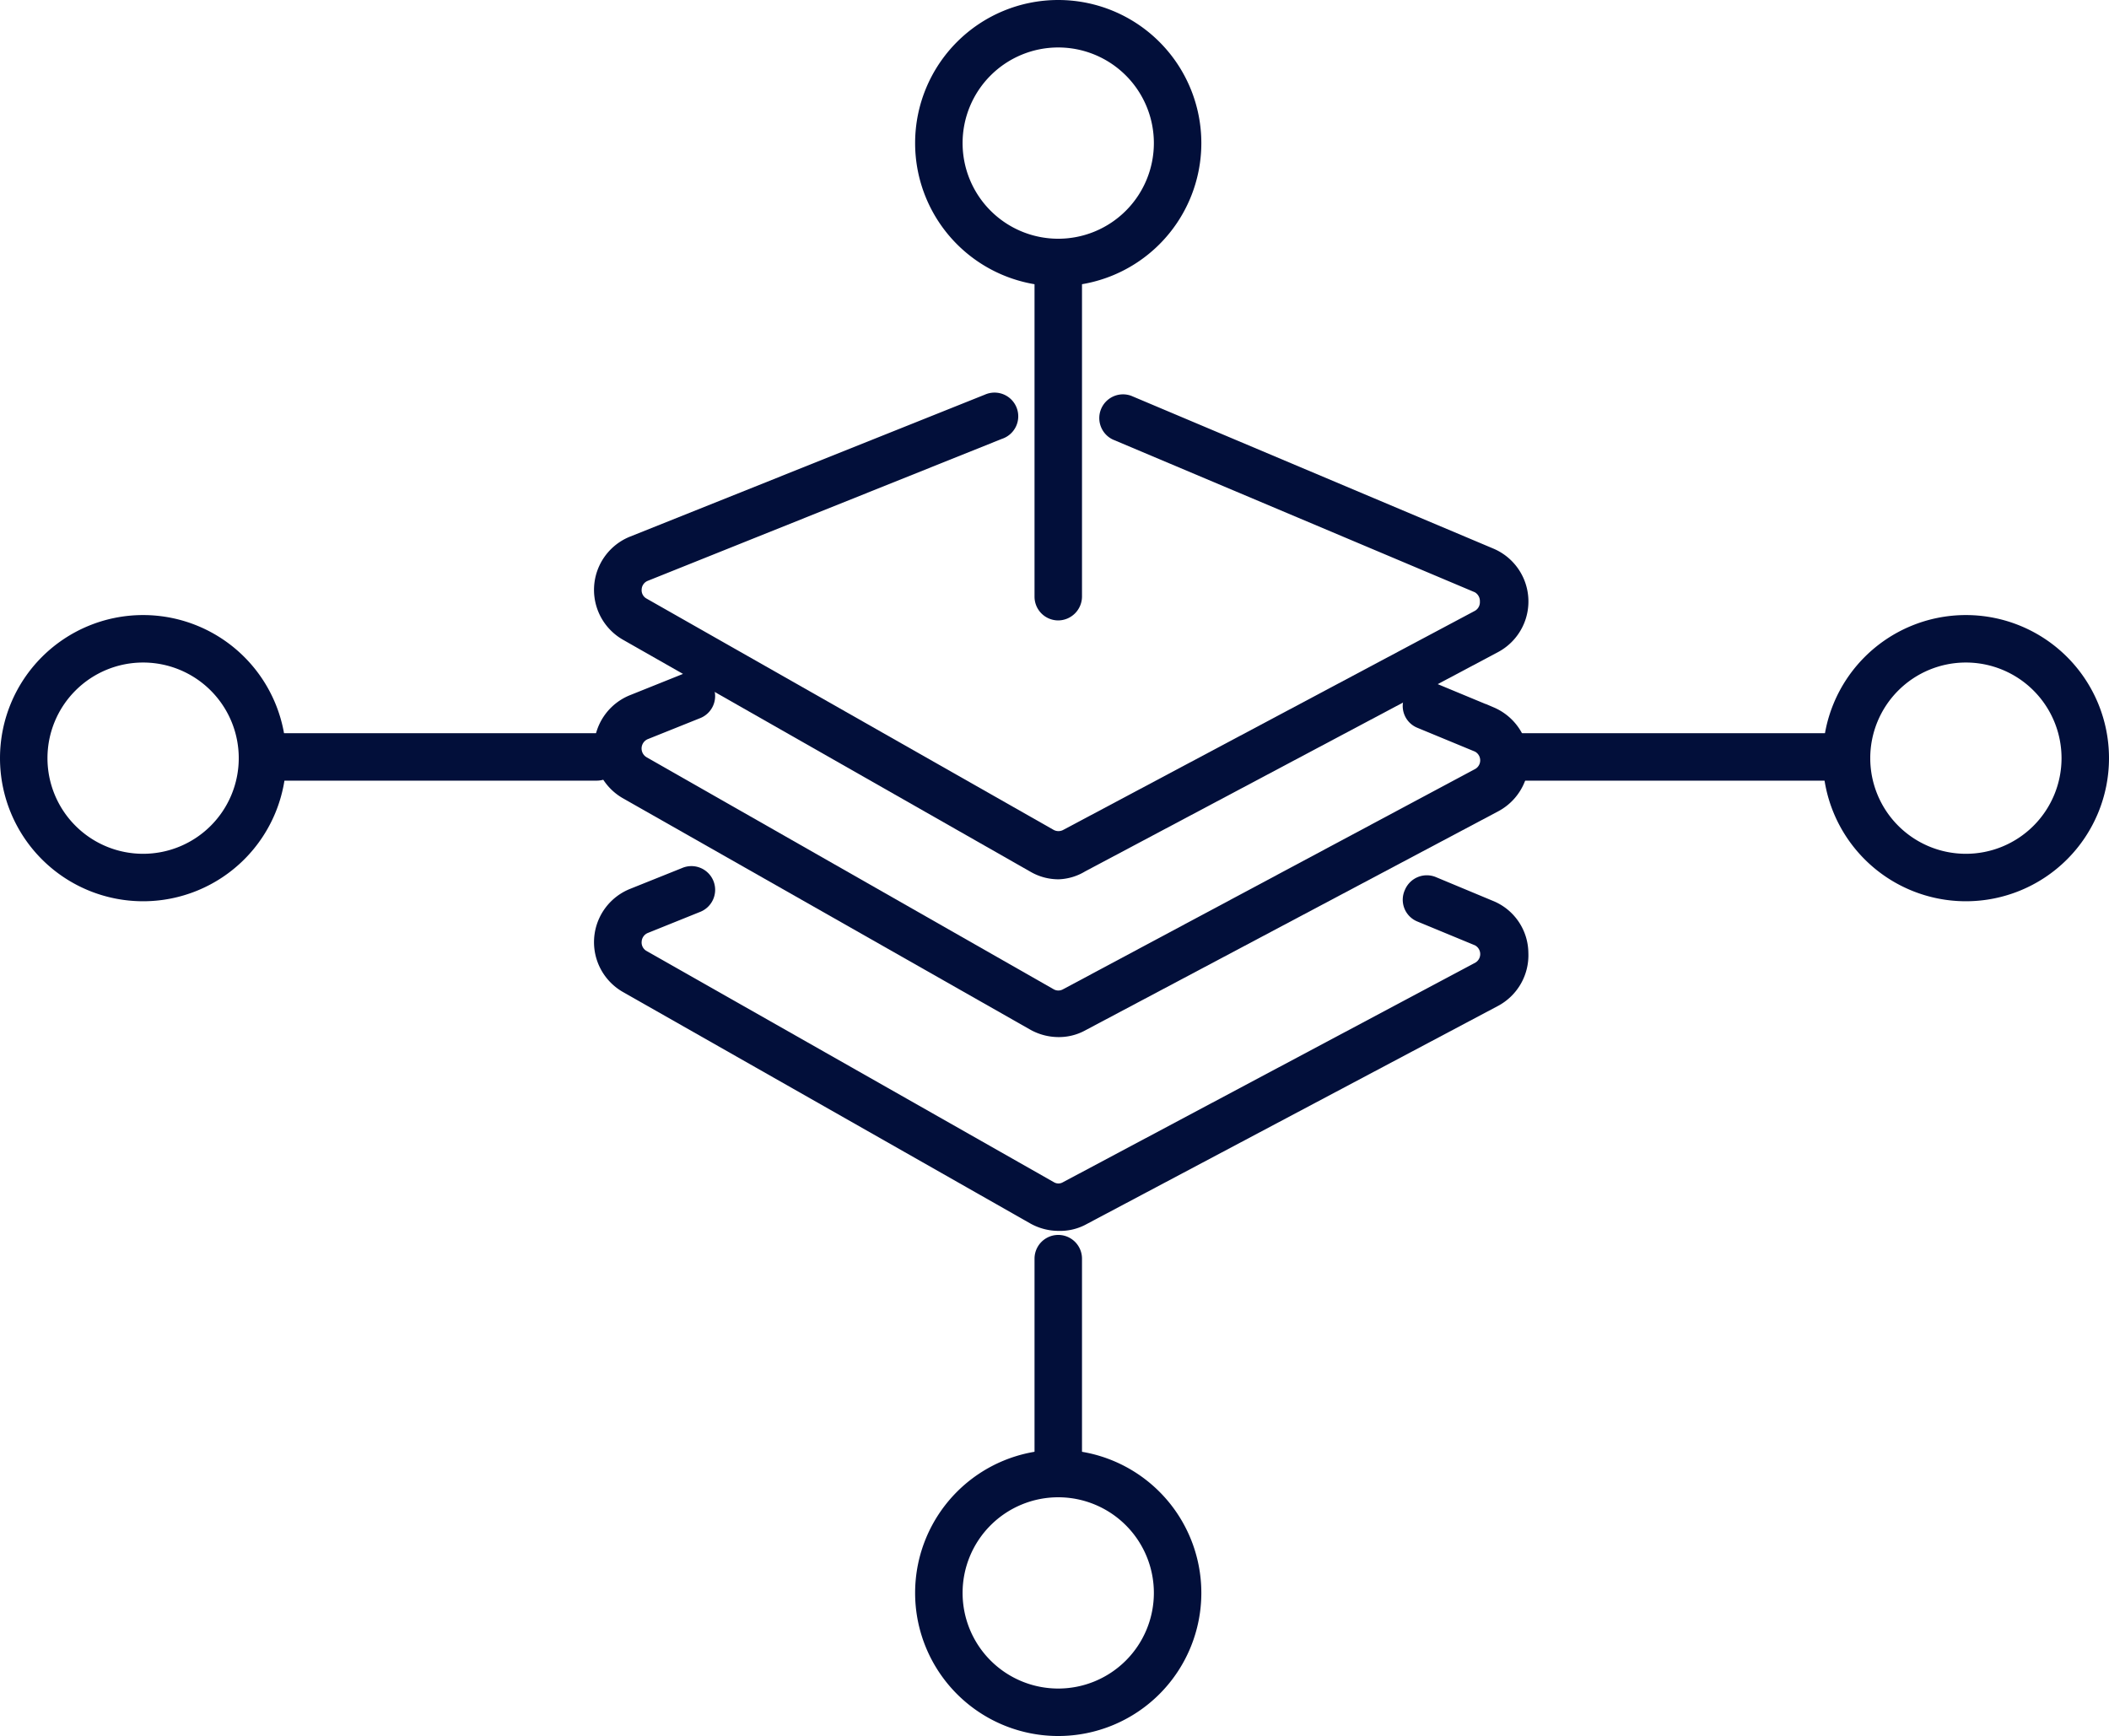 <svg xmlns="http://www.w3.org/2000/svg" width="90.5" height="74.5" viewBox="0 0 90.5 74.5">
  <g id="Bid_Icon" data-name="Bid Icon" transform="translate(0.25 0.25)">
    <g id="ëÎÓÈ_1" data-name="ëÎÓÈ 1">
      <path id="Path_89" data-name="Path 89" d="M47.932,38.488a2.141,2.141,0,0,1-1.076-.287L29.367,28.243a2.213,2.213,0,0,1,.256-3.975l15.245-6.1a.768.768,0,1,1,.543,1.434L30.2,25.7a.666.666,0,0,0-.41.584.656.656,0,0,0,.338.625l17.489,9.938a.686.686,0,0,0,.615,0L65.9,27.444a.676.676,0,0,0,.359-.625.686.686,0,0,0-.359-.625L50.36,19.637a.769.769,0,0,1,.6-1.414L66.5,24.78a2.213,2.213,0,0,1,.174,3.985L48.946,38.181A2.1,2.1,0,0,1,47.932,38.488Z" transform="translate(-2.755 -1.253)" fill="#020f3a" stroke="#020f3a" stroke-width="0.5"/>
      <path id="Path_90" data-name="Path 90" d="M47.932,45.9a2.244,2.244,0,0,1-1.076-.277L29.367,35.688a2.213,2.213,0,0,1,.256-3.975l2.244-.9a.768.768,0,1,1,.574,1.424l-2.244.9a.686.686,0,0,0-.072,1.219l17.489,9.969a.656.656,0,0,0,.615,0L65.9,34.879a.676.676,0,0,0,0-1.209l-2.479-1.025a.758.758,0,0,1-.4-1.025.768.768,0,0,1,1.025-.41l2.469,1.025a2.223,2.223,0,0,1,.174,4L48.966,45.637A2.1,2.1,0,0,1,47.932,45.9Z" transform="translate(-2.756 -1.894)" fill="#020f3a" stroke="#020f3a" stroke-width="0.5"/>
      <path id="Path_91" data-name="Path 91" d="M47.932,54.763a2.244,2.244,0,0,1-1.076-.277L29.367,44.548a2.213,2.213,0,0,1,.256-3.975l2.244-.9a.768.768,0,1,1,.574,1.424L30.2,42a.676.676,0,0,0-.41.584.666.666,0,0,0,.338.635l17.489,9.928a.625.625,0,0,0,.615,0L65.9,43.739a.676.676,0,0,0,0-1.209l-2.479-1.025a.758.758,0,0,1-.4-1.025.768.768,0,0,1,1.025-.41L66.517,41.1a2.182,2.182,0,0,1,1.322,1.988,2.213,2.213,0,0,1-1.168,2.049L48.946,54.538A2.1,2.1,0,0,1,47.932,54.763Z" transform="translate(-2.755 -2.44)" fill="#020f3a" stroke="#020f3a" stroke-width="0.5"/>
      <path id="Path_92" data-name="Path 92" d="M25.112,34.537H10.768a.768.768,0,1,1,0-1.537H25.112a.768.768,0,1,1,0,1.537Z" transform="translate(0.245 -1.536)" fill="#020f3a" stroke="#020f3a" stroke-width="0.5"/>
      <path id="Path_93" data-name="Path 93" d="M5.891,39.782a5.891,5.891,0,1,1,5.891-5.891,5.891,5.891,0,0,1-5.891,5.891Zm0-10.245a4.354,4.354,0,1,0,4.354,4.354A4.354,4.354,0,0,0,5.891,29.537Z" transform="translate(0 -1.605)" fill="#020f3a" stroke="#020f3a" stroke-width="0.5"/>
      <path id="Path_94" data-name="Path 94" d="M84.112,34.537H69.768a.768.768,0,0,1,0-1.537H84.112a.768.768,0,0,1,0,1.537Z" transform="translate(-5.126 -1.536)" fill="#020f3a" stroke="#020f3a" stroke-width="0.5"/>
      <path id="Path_95" data-name="Path 95" d="M88.891,39.782a5.891,5.891,0,1,1,5.891-5.891,5.891,5.891,0,0,1-5.891,5.891Zm0-10.245a4.354,4.354,0,1,0,4.354,4.354A4.354,4.354,0,0,0,88.891,29.537Z" transform="translate(-4.782 -1.605)" fill="#020f3a" stroke="#020f3a" stroke-width="0.5"/>
      <path id="Path_96" data-name="Path 96" d="M47.438,25.88a.768.768,0,0,1-.768-.768V10.768a.768.768,0,0,1,1.537,0V25.112a.779.779,0,0,1-.768.768Z" transform="translate(-2.277 0.245)" fill="#020f3a" stroke="#020f3a" stroke-width="0.5"/>
      <path id="Path_97" data-name="Path 97" d="M47.561,11.782a5.891,5.891,0,1,1,5.891-5.891A5.891,5.891,0,0,1,47.561,11.782Zm0-10.245a4.354,4.354,0,1,0,4.354,4.354,4.354,4.354,0,0,0-4.354-4.354Z" transform="translate(-2.401)" fill="#020f3a" stroke="#020f3a" stroke-width="0.5"/>
      <path id="Path_98" data-name="Path 98" d="M47.438,67.758a.768.768,0,0,1-.768-.768V57.768a.768.768,0,0,1,1.537,0v9.221A.779.779,0,0,1,47.438,67.758Z" transform="translate(-2.277 -4.003)" fill="#020f3a" stroke="#020f3a" stroke-width="0.5"/>
      <path id="Path_99" data-name="Path 99" d="M47.561,77.782a5.891,5.891,0,1,1,5.891-5.891,5.891,5.891,0,0,1-5.891,5.891Zm0-10.245a4.354,4.354,0,1,0,4.354,4.354,4.354,4.354,0,0,0-4.354-4.354Z" transform="translate(-2.401 -3.782)" fill="#020f3a" stroke="#020f3a" stroke-width="0.5"/>
    </g>
  </g>
</svg>
